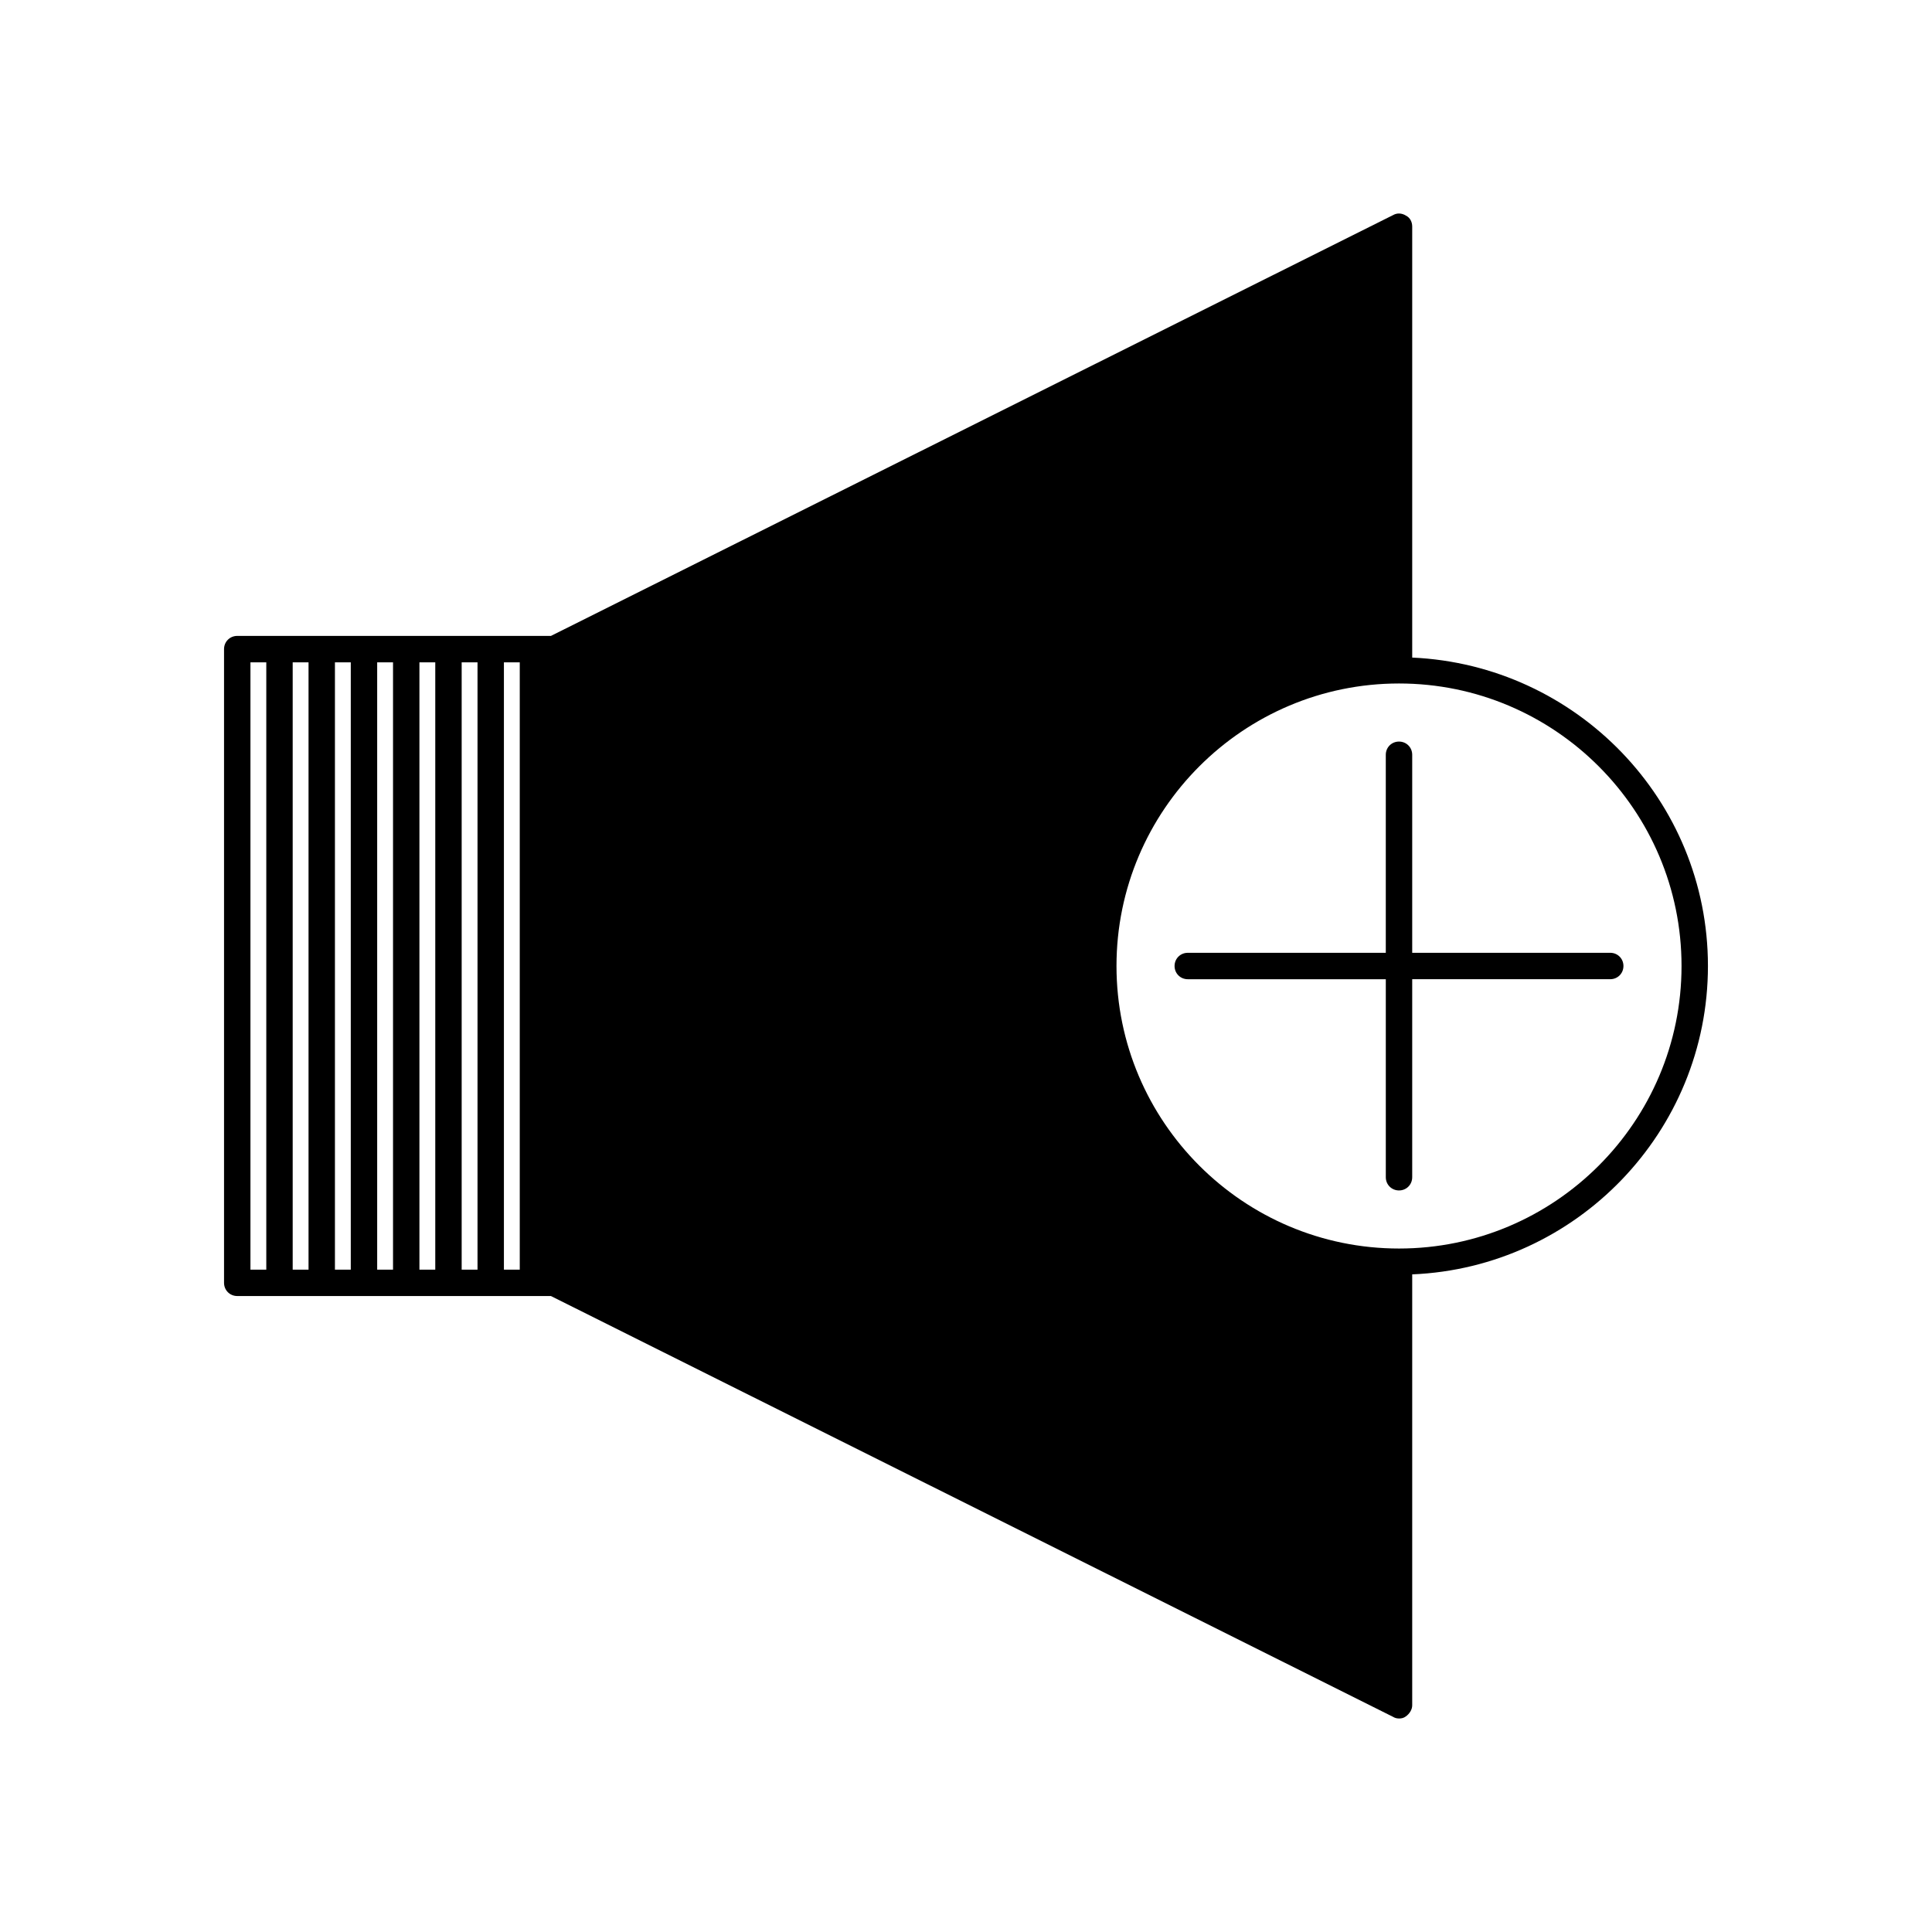<?xml version="1.0" encoding="UTF-8"?>
<!-- Uploaded to: ICON Repo, www.iconrepo.com, Generator: ICON Repo Mixer Tools -->
<svg fill="#000000" width="800px" height="800px" version="1.1" viewBox="144 144 512 512" xmlns="http://www.w3.org/2000/svg">
 <g>
  <path d="m514.75 599.42c0.699 0 1.258-0.141 1.82-0.559 0.98-0.699 1.68-1.82 1.68-2.938v-114.2c43.523-1.82 78.371-37.785 78.371-81.73s-34.848-79.77-78.371-81.73v-114.2c0-1.258-0.559-2.379-1.68-2.938-1.121-0.699-2.379-0.699-3.359-0.141l-223.21 111.54-83.129-0.004c-1.961 0-3.5 1.539-3.5 3.5v167.94c0 1.961 1.539 3.5 3.5 3.5h83.129l223.21 111.54c0.422 0.273 0.98 0.414 1.539 0.414zm-300.18-118.95h-4.199v-160.94h4.199zm11.195 0h-4.199v-160.94h4.199zm11.195 0h-4.199v-160.94h4.199zm11.195 0h-4.199v-160.94h4.199zm11.195 0h-4.199v-160.94h4.199zm11.195 0h-4.199v-160.94h4.199zm11.195 0h-4.199v-160.94h4.199zm158.14-80.469c0-41.285 33.586-74.871 74.871-74.871s74.871 33.586 74.871 74.871-33.586 74.871-74.871 74.871c-41.281 0-74.871-33.59-74.871-74.871z"/>
  <path d="m518.25 455.98v-52.48h52.48c1.961 0 3.5-1.539 3.5-3.5 0-1.961-1.539-3.5-3.5-3.5h-52.48v-52.477c0-1.961-1.539-3.5-3.5-3.5-1.961 0-3.5 1.539-3.5 3.5v52.48h-52.477c-1.961 0-3.5 1.539-3.5 3.5s1.539 3.5 3.5 3.5h52.48v52.477c0 1.961 1.539 3.5 3.5 3.5 1.957 0 3.496-1.539 3.496-3.5z"/>
 </g>
</svg>